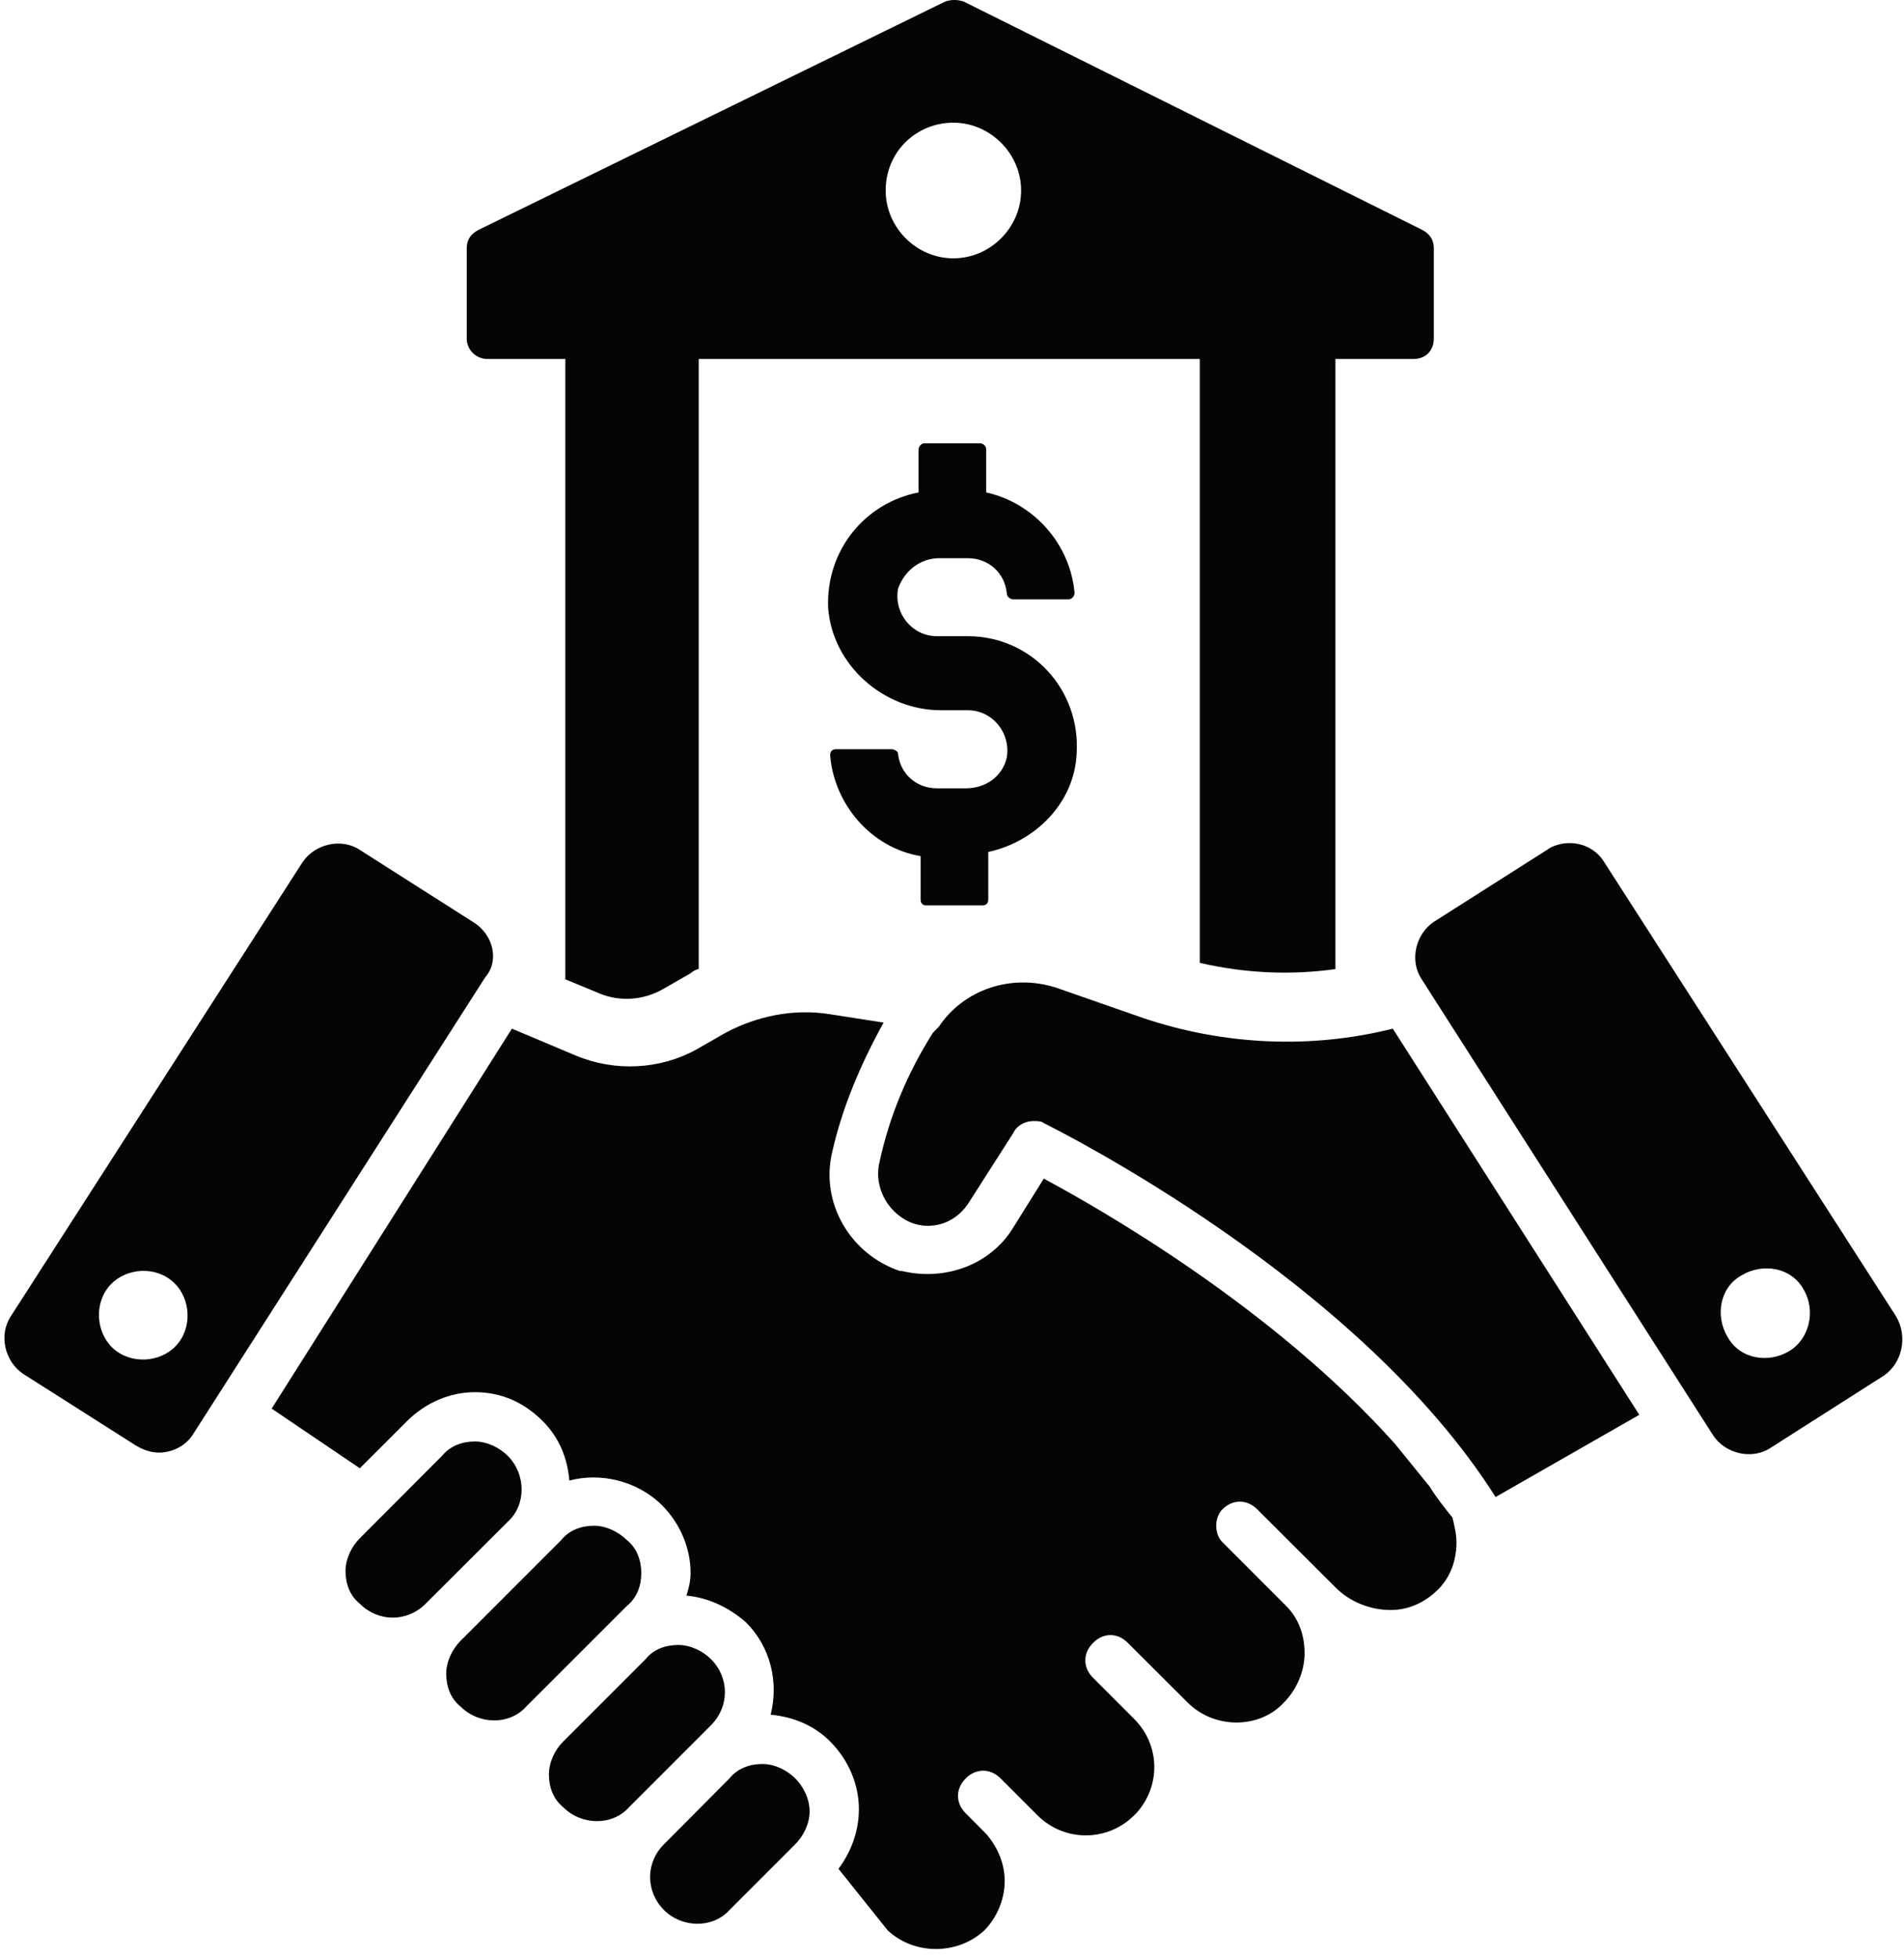 <?xml version="1.0" encoding="UTF-8"?><svg xmlns="http://www.w3.org/2000/svg" xmlns:xlink="http://www.w3.org/1999/xlink" height="44.2" preserveAspectRatio="xMidYMid meet" version="1.0" viewBox="-0.1 -0.0 43.0 44.2" width="43.0" zoomAndPan="magnify"><defs><clipPath id="a"><path d="M 31 19 L 42.859 19 L 42.859 33 L 31 33 Z M 31 19"/></clipPath></defs><g><g id="change1_2"><path d="M 21.43 2.77 C 22.266 2.77 22.961 3.469 22.961 4.301 C 22.961 5.137 22.266 5.832 21.43 5.832 C 20.598 5.832 19.902 5.137 19.902 4.301 C 19.902 3.422 20.598 2.77 21.43 2.77 Z M 10.906 8.105 L 12.668 8.105 L 12.668 22.109 L 13.453 22.434 C 13.918 22.621 14.43 22.574 14.848 22.344 L 15.496 21.973 C 15.543 21.926 15.637 21.879 15.68 21.879 L 15.68 8.105 L 26.996 8.105 L 26.996 21.738 C 28.02 21.973 29.035 22.02 30.059 21.879 L 30.059 8.105 L 31.82 8.105 C 32.098 8.105 32.281 7.918 32.281 7.641 L 32.281 5.602 C 32.281 5.414 32.191 5.277 32.008 5.184 L 21.664 0.035 C 21.523 -0.012 21.387 -0.012 21.246 0.035 L 10.719 5.184 C 10.531 5.277 10.441 5.414 10.441 5.602 L 10.441 7.641 C 10.441 7.918 10.672 8.105 10.906 8.105" fill="#040606"/></g><g id="change1_3"><path d="M 21.105 12.602 L 21.758 12.602 C 22.219 12.602 22.59 12.926 22.637 13.391 C 22.637 13.484 22.73 13.531 22.777 13.531 L 24.031 13.531 C 24.121 13.531 24.168 13.438 24.168 13.391 C 24.074 12.277 23.238 11.352 22.172 11.117 L 22.172 10.145 C 22.172 10.051 22.082 10.008 22.035 10.008 L 20.781 10.008 C 20.691 10.008 20.645 10.098 20.645 10.145 L 20.645 11.117 C 19.438 11.352 18.555 12.418 18.602 13.715 C 18.695 15.016 19.855 16.035 21.152 16.035 L 21.758 16.035 C 22.312 16.035 22.73 16.543 22.637 17.102 C 22.543 17.52 22.172 17.797 21.711 17.797 L 21.059 17.797 C 20.598 17.797 20.227 17.473 20.18 17.008 C 20.18 16.961 20.086 16.914 20.039 16.914 L 18.789 16.914 C 18.695 16.914 18.648 16.961 18.648 17.055 C 18.742 18.168 19.578 19.141 20.691 19.328 L 20.691 20.301 C 20.691 20.395 20.734 20.441 20.828 20.441 L 22.082 20.441 C 22.172 20.441 22.219 20.395 22.219 20.301 L 22.219 19.234 C 23.285 19.004 24.168 18.121 24.215 17.008 C 24.305 15.57 23.195 14.363 21.758 14.363 L 21.059 14.363 C 20.504 14.363 20.086 13.855 20.18 13.297 C 20.32 12.883 20.691 12.602 21.105 12.602" fill="#040606"/></g><g id="change1_4"><path d="M 32.191 33.566 L 31.402 32.594 C 28.664 29.531 24.773 27.305 23.473 26.609 L 22.777 27.723 C 22.266 28.555 21.246 28.926 20.273 28.695 L 20.227 28.695 C 19.113 28.324 18.418 27.164 18.695 26.008 C 18.926 24.984 19.344 24.012 19.855 23.086 L 18.648 22.898 C 17.816 22.762 16.98 22.945 16.285 23.316 L 15.637 23.688 C 14.801 24.152 13.781 24.199 12.898 23.828 L 11.461 23.223 L 6.035 31.801 L 8.027 33.148 L 9.094 32.082 C 9.512 31.664 10.07 31.43 10.625 31.43 C 11.227 31.43 11.738 31.664 12.156 32.082 C 12.527 32.453 12.715 32.914 12.758 33.426 C 13.453 33.238 14.289 33.426 14.848 33.98 C 15.266 34.398 15.496 34.957 15.496 35.512 C 15.496 35.699 15.449 35.883 15.402 36.023 C 15.914 36.07 16.375 36.301 16.746 36.625 C 17.305 37.184 17.488 37.969 17.305 38.711 C 17.816 38.762 18.277 38.945 18.648 39.316 C 19.066 39.734 19.297 40.289 19.297 40.844 C 19.297 41.355 19.113 41.82 18.836 42.191 L 19.949 43.582 C 20.551 44.141 21.523 44.141 22.129 43.582 C 22.406 43.305 22.59 42.887 22.59 42.469 C 22.59 42.098 22.453 41.727 22.172 41.402 L 21.711 40.938 C 21.477 40.707 21.477 40.383 21.711 40.148 C 21.941 39.918 22.266 39.918 22.496 40.148 L 23.332 40.984 C 23.934 41.586 24.91 41.586 25.512 40.984 L 25.559 40.938 C 26.113 40.336 26.113 39.406 25.512 38.805 L 24.586 37.879 C 24.352 37.645 24.352 37.324 24.586 37.09 C 24.816 36.855 25.141 36.855 25.371 37.09 L 26.719 38.434 C 27.32 39.039 28.344 39.039 28.898 38.434 C 29.176 38.156 29.363 37.738 29.363 37.324 C 29.363 36.906 29.223 36.531 28.945 36.254 L 27.508 34.816 C 27.414 34.727 27.367 34.586 27.367 34.445 C 27.367 34.305 27.414 34.168 27.508 34.074 C 27.738 33.844 28.062 33.844 28.293 34.074 L 30.059 35.836 C 30.383 36.164 30.844 36.348 31.309 36.348 C 31.727 36.348 32.098 36.164 32.379 35.883 C 32.656 35.605 32.793 35.234 32.793 34.816 C 32.793 34.633 32.746 34.445 32.703 34.262 C 32.516 34.031 32.332 33.797 32.191 33.566" fill="#040606"/></g><g id="change1_5"><path d="M 25.742 22.992 L 23.75 22.297 C 22.73 21.973 21.664 22.344 21.105 23.176 L 20.969 23.316 C 20.41 24.199 19.992 25.172 19.762 26.238 C 19.621 26.84 19.992 27.445 20.551 27.629 C 21.016 27.77 21.523 27.582 21.801 27.117 L 22.777 25.59 C 22.867 25.402 23.055 25.309 23.238 25.309 C 23.332 25.309 23.426 25.309 23.473 25.355 C 23.75 25.496 30.57 28.883 33.676 33.797 L 36.922 31.941 L 31.355 23.223 C 29.5 23.688 27.551 23.594 25.742 22.992" fill="#040606"/></g><g id="change1_6"><path d="M 17.859 40.148 C 17.676 39.965 17.398 39.824 17.117 39.824 C 16.84 39.824 16.562 39.918 16.375 40.148 L 14.895 41.637 C 14.477 42.051 14.477 42.699 14.895 43.121 C 15.309 43.535 16.004 43.535 16.375 43.121 L 17.859 41.637 C 18.047 41.449 18.184 41.172 18.184 40.895 C 18.184 40.613 18.047 40.336 17.859 40.148" fill="#040606"/></g><g id="change1_7"><path d="M 15.961 37.461 C 15.773 37.273 15.496 37.137 15.219 37.137 C 14.938 37.137 14.66 37.23 14.477 37.461 L 12.621 39.316 C 12.434 39.5 12.297 39.781 12.297 40.059 C 12.297 40.336 12.387 40.613 12.621 40.801 C 13.039 41.219 13.734 41.219 14.105 40.801 L 15.961 38.945 C 16.375 38.527 16.375 37.879 15.961 37.461" fill="#040606"/></g><g id="change1_8"><path d="M 14.383 35.512 C 14.383 35.234 14.289 34.957 14.059 34.77 C 13.871 34.586 13.594 34.445 13.316 34.445 C 13.039 34.445 12.758 34.539 12.574 34.77 L 10.301 37.043 C 10.117 37.23 9.977 37.508 9.977 37.785 C 9.977 38.062 10.07 38.344 10.301 38.527 C 10.719 38.945 11.414 38.945 11.785 38.527 L 14.059 36.254 C 14.289 36.07 14.383 35.793 14.383 35.512" fill="#040606"/></g><g id="change1_9"><path d="M 11.367 32.867 C 11.184 32.684 10.906 32.543 10.625 32.543 C 10.348 32.543 10.07 32.637 9.883 32.867 L 8.027 34.727 C 7.844 34.91 7.703 35.188 7.703 35.469 C 7.703 35.746 7.797 36.023 8.027 36.207 C 8.445 36.625 9.094 36.625 9.512 36.207 L 11.367 34.355 C 11.785 33.98 11.785 33.285 11.367 32.867" fill="#040606"/></g><g id="change1_10"><path d="M 3.992 30.227 C 3.715 30.691 3.066 30.828 2.602 30.551 C 2.137 30.273 2 29.621 2.277 29.16 C 2.555 28.695 3.207 28.555 3.668 28.836 C 4.133 29.113 4.273 29.762 3.992 30.227 Z M 10.578 20.812 L 8.027 19.188 C 7.613 18.91 7.008 19.051 6.73 19.469 L 0.145 29.715 C -0.133 30.133 0.004 30.734 0.422 31.016 L 2.973 32.637 C 3.207 32.777 3.438 32.824 3.668 32.777 C 3.902 32.73 4.133 32.594 4.273 32.359 L 10.859 22.062 C 11.184 21.691 11.043 21.09 10.578 20.812" fill="#040606"/></g><g clip-path="url(#a)" id="change1_1"><path d="M 40.305 30.504 C 39.844 30.781 39.195 30.691 38.914 30.18 C 38.637 29.715 38.73 29.066 39.238 28.789 C 39.703 28.512 40.352 28.602 40.633 29.113 C 40.91 29.578 40.773 30.227 40.305 30.504 Z M 42.719 29.715 L 36.133 19.469 C 35.992 19.234 35.762 19.094 35.531 19.051 C 35.297 19.004 35.02 19.051 34.836 19.188 L 32.281 20.812 C 31.867 21.09 31.727 21.691 32.008 22.109 L 38.59 32.406 C 38.867 32.824 39.473 32.965 39.891 32.684 L 42.441 31.059 C 42.855 30.781 42.996 30.18 42.719 29.715" fill="#040606"/></g></g></svg>